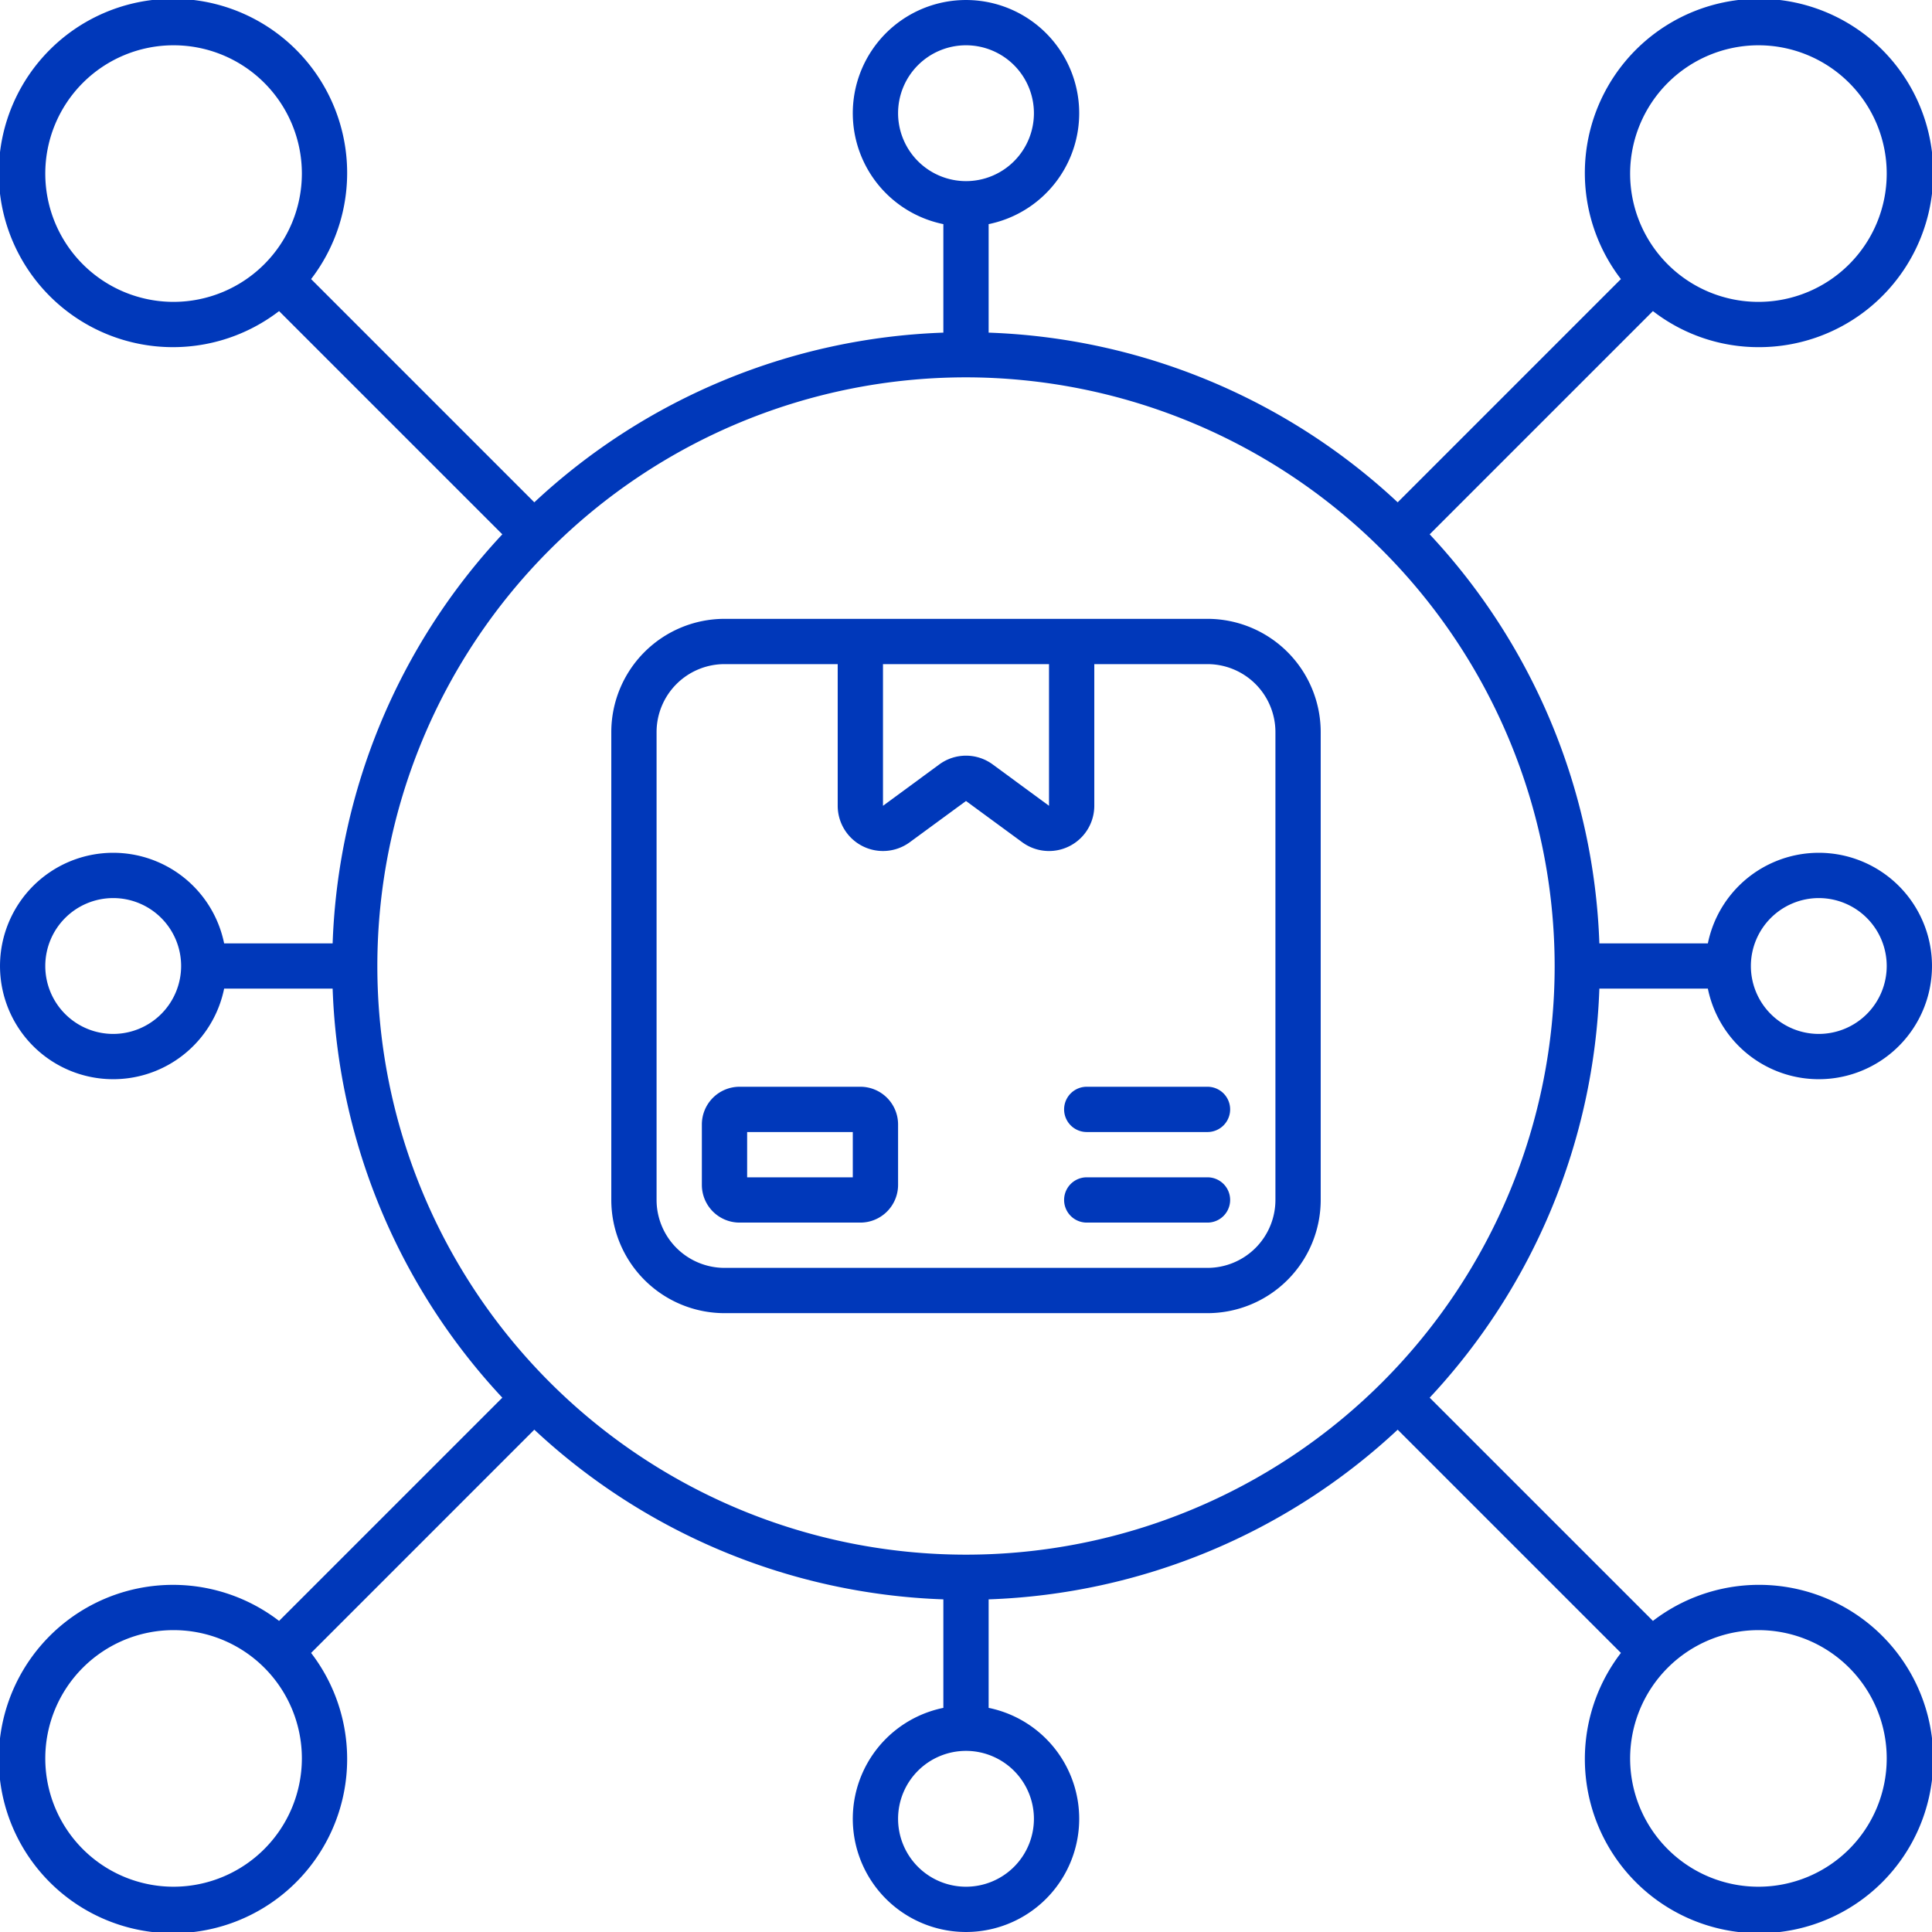 <svg xmlns="http://www.w3.org/2000/svg" version="1.1" xmlns:xlink="http://www.w3.org/1999/xlink" xmlns:svgjs="http://svgjs.com/svgjs" width="512" height="512" x="0" y="0" viewBox="0 0 128 128" style="enable-background:new 0 0 512 512" xml:space="preserve" class=""><g><g data-name="Outline"><path d="M116.5 23a11.541 11.541 0 1 0-9.111-4.51L92.6 33.28a41.829 41.829 0 0 0-27.1-11.242v-7.189a7.5 7.5 0 1 0-3 0v7.189A41.829 41.829 0 0 0 35.4 33.28L20.611 18.49a11.541 11.541 0 1 0-2.121 2.121L33.28 35.4a41.834 41.834 0 0 0-11.242 27.1h-7.189a7.5 7.5 0 1 0 0 3h7.189A41.834 41.834 0 0 0 33.28 92.6l-14.79 14.79a11.541 11.541 0 1 0 2.121 2.121L35.4 94.72a41.829 41.829 0 0 0 27.1 11.242v7.189a7.5 7.5 0 1 0 3 0v-7.189A41.829 41.829 0 0 0 92.6 94.72l14.79 14.79a11.541 11.541 0 1 0 2.121-2.121L94.72 92.6a41.834 41.834 0 0 0 11.242-27.1h7.189a7.5 7.5 0 1 0 0-3h-7.189A41.834 41.834 0 0 0 94.72 35.4l14.79-14.79A11.426 11.426 0 0 0 116.5 23Zm-105-3a8.5 8.5 0 1 1 8.5-8.5 8.51 8.51 0 0 1-8.5 8.5Zm-4 48.5A4.5 4.5 0 1 1 12 64a4.505 4.505 0 0 1-4.5 4.5Zm4 56.5a8.5 8.5 0 1 1 8.5-8.5 8.51 8.51 0 0 1-8.5 8.5Zm105-17a8.5 8.5 0 1 1-8.5 8.5 8.51 8.51 0 0 1 8.5-8.5Zm4-48.5A4.5 4.5 0 1 1 116 64a4.505 4.505 0 0 1 4.5-4.5Zm-61-52A4.5 4.5 0 1 1 64 12a4.505 4.505 0 0 1-4.5-4.5Zm9 113A4.5 4.5 0 1 1 64 116a4.505 4.505 0 0 1 4.5 4.5ZM103 64a39 39 0 1 1-39-39 39.044 39.044 0 0 1 39 39Zm13.5-61a8.5 8.5 0 1 1-8.5 8.5 8.51 8.51 0 0 1 8.5-8.5Z" fill="#0038ba" data-original="#000000" class=""></path><path d="M80 41H48a7.508 7.508 0 0 0-7.5 7.5v31A7.508 7.508 0 0 0 48 87h32a7.508 7.508 0 0 0 7.5-7.5v-31A7.508 7.508 0 0 0 80 41Zm-21.5 3h11v9.386l-3.725-2.736a2.985 2.985 0 0 0-3.55 0L58.5 53.387Zm26 35.5A4.505 4.505 0 0 1 80 84H48a4.505 4.505 0 0 1-4.5-4.5v-31A4.505 4.505 0 0 1 48 44h7.5v9.387a3 3 0 0 0 4.775 2.413L64 53.068l3.724 2.732a3 3 0 0 0 4.776-2.413V44H80a4.505 4.505 0 0 1 4.5 4.5Z" fill="#0038ba" data-original="#000000" class=""></path><path d="M80 78h-8a1.5 1.5 0 0 0 0 3h8a1.5 1.5 0 0 0 0-3ZM80 72h-8a1.5 1.5 0 0 0 0 3h8a1.5 1.5 0 0 0 0-3ZM57 72h-8a2.5 2.5 0 0 0-2.5 2.5v4A2.5 2.5 0 0 0 49 81h8a2.5 2.5 0 0 0 2.5-2.5v-4A2.5 2.5 0 0 0 57 72Zm-.5 6h-7v-3h7Z" fill="#0038ba" data-original="#000000" class=""></path></g></g></svg>